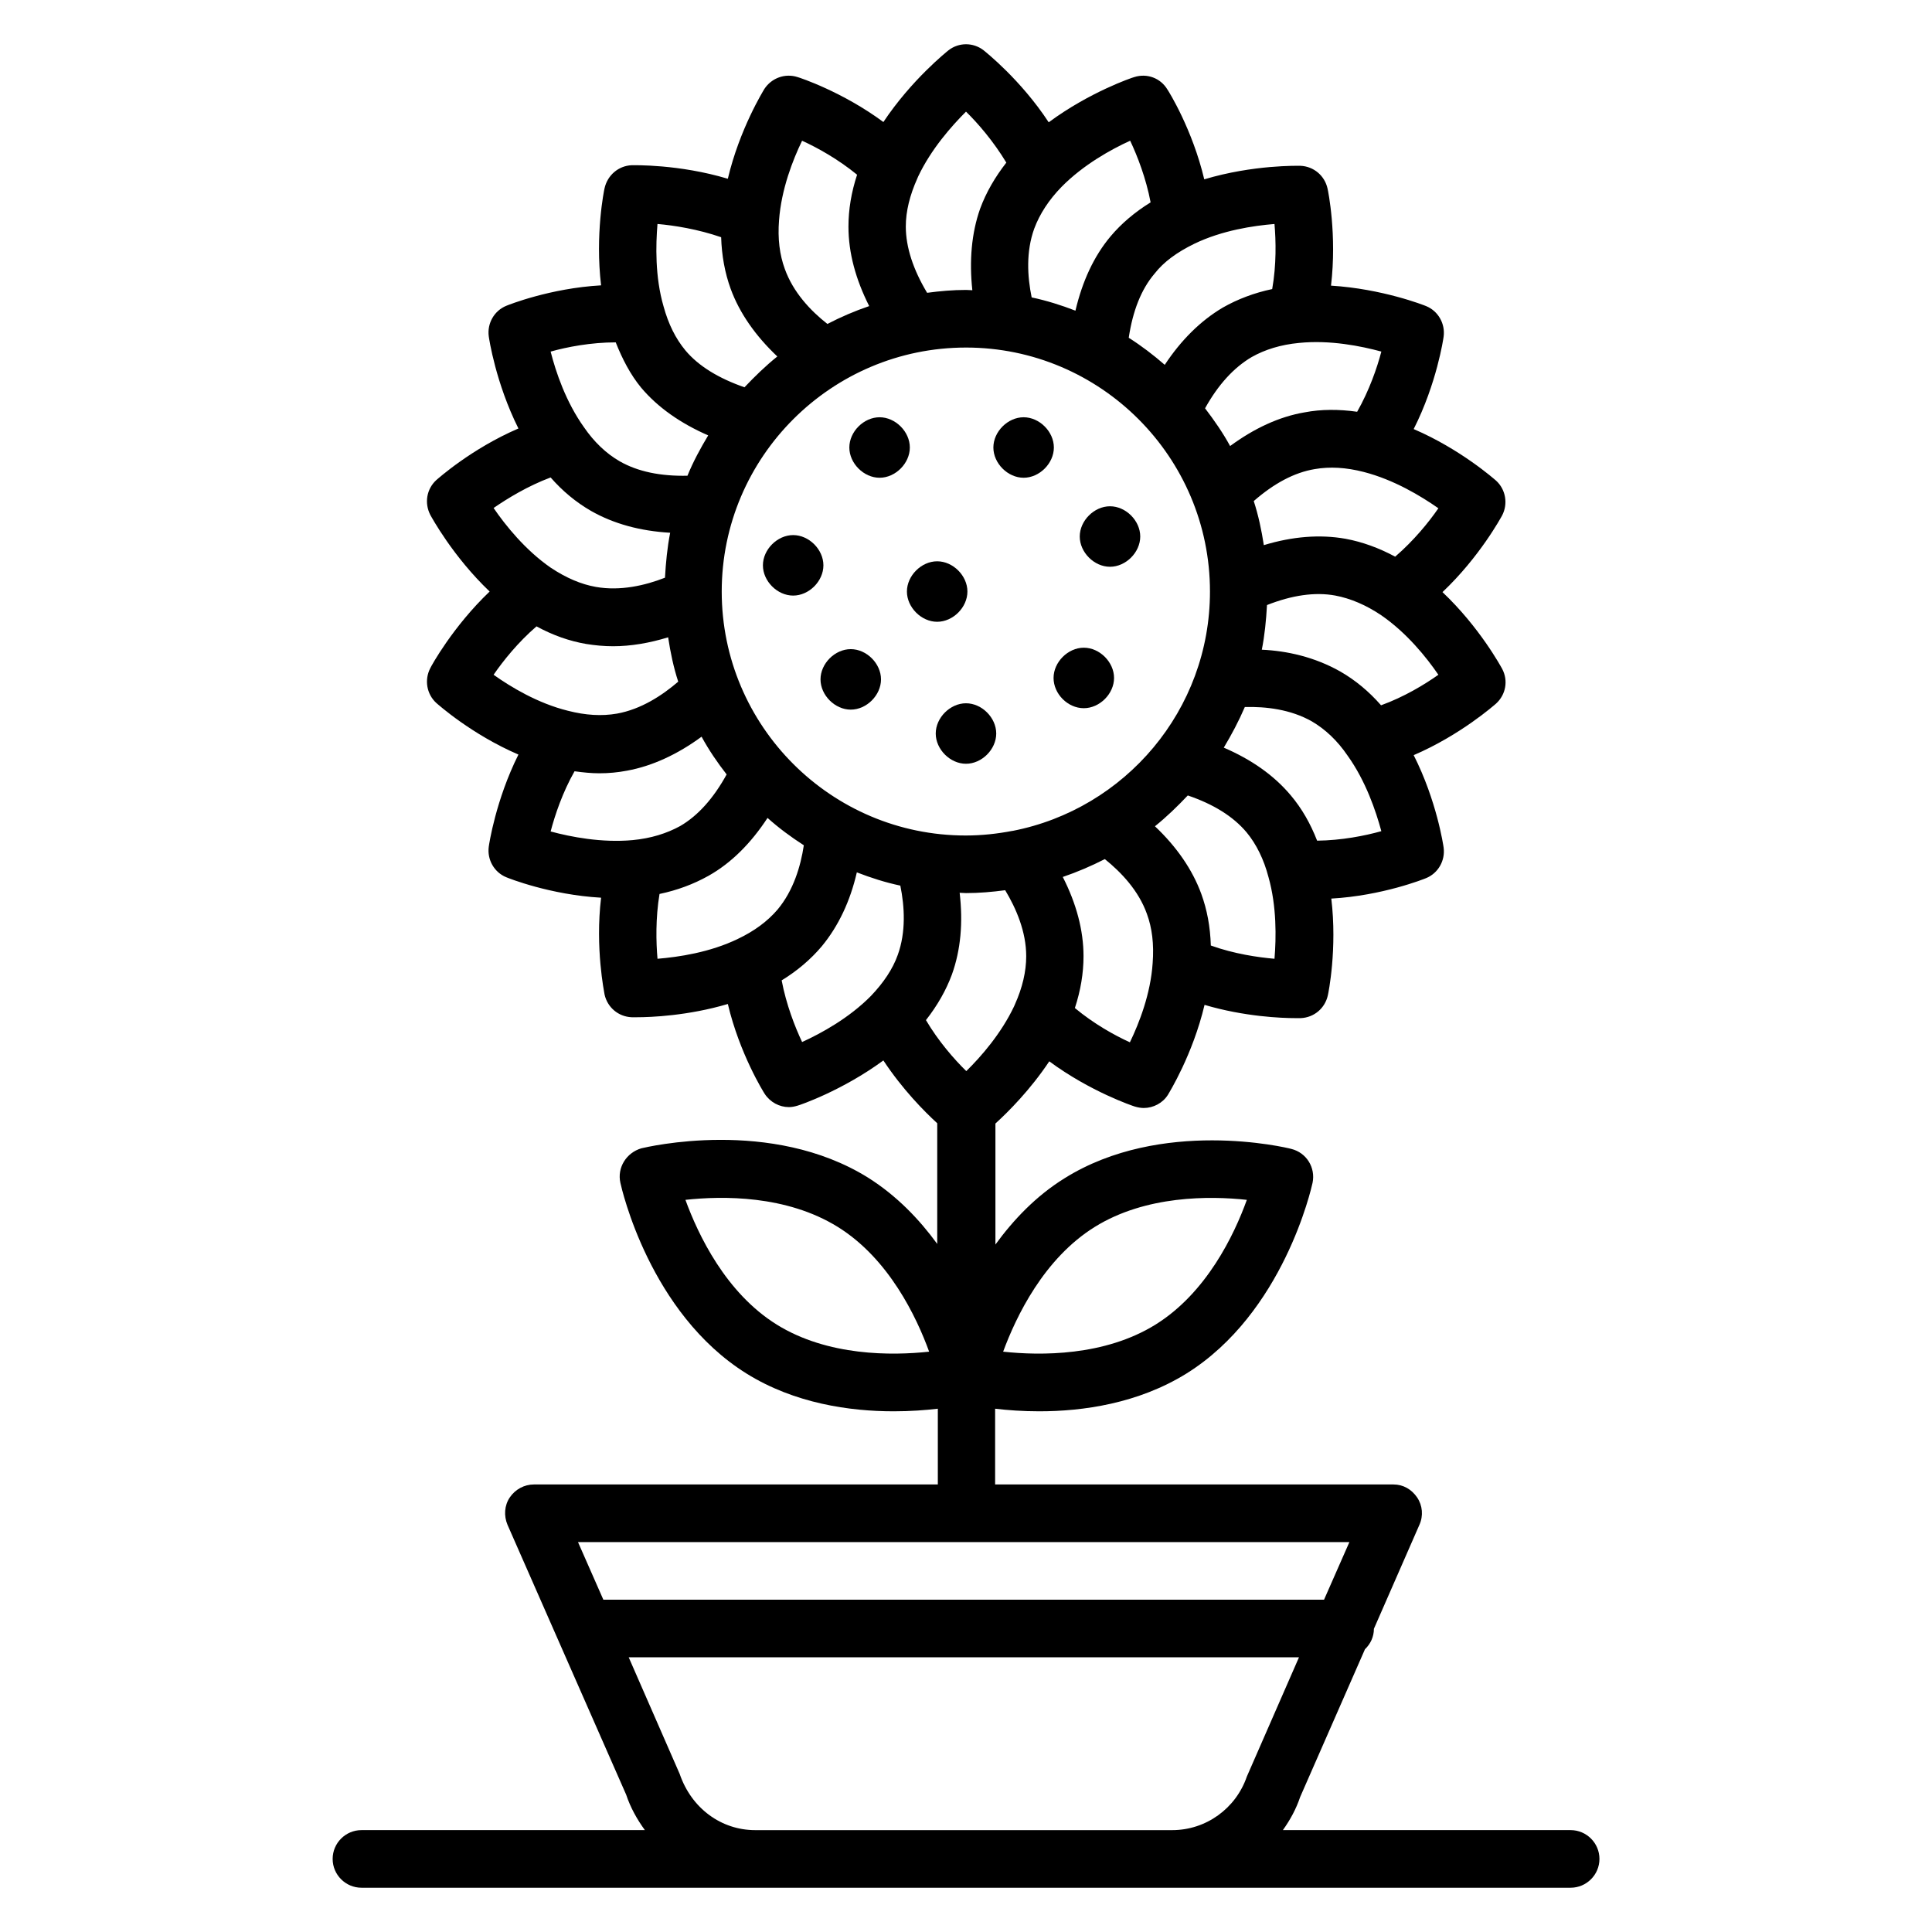 <?xml version="1.0" encoding="UTF-8"?>
<!-- Uploaded to: ICON Repo, www.iconrepo.com, Generator: ICON Repo Mixer Tools -->
<svg fill="#000000" width="800px" height="800px" version="1.1" viewBox="144 144 512 512" xmlns="http://www.w3.org/2000/svg">
 <g>
  <path d="m560.23 629h-76.258c1.91-2.672 3.512-5.574 4.582-8.777l17.176-39.16c1.449-1.375 2.367-3.281 2.367-5.418l12.062-27.559c1.07-2.367 0.84-5.113-0.609-7.25-1.457-2.141-3.672-3.438-6.266-3.438h-105.57v-20.074c3.281 0.383 7.25 0.688 11.68 0.688 11.602 0 26.184-2.062 39.008-10 25.727-16.031 33.129-49.16 33.434-50.535 0.84-4.047-1.602-8.016-5.648-9.008-1.375-0.383-34.426-8.246-60.074 7.785-7.633 4.734-13.586 11.07-18.32 17.559v-32.062c3.434-3.129 9.238-8.93 14.273-16.488 10.84 8.016 22.137 11.832 22.672 11.984 0.762 0.23 1.602 0.383 2.367 0.383 2.519 0 5.039-1.297 6.414-3.512 0.305-0.535 6.566-10.609 9.695-23.816 10.535 3.129 20.457 3.512 24.047 3.512h1.449c3.512-0.152 6.414-2.594 7.176-6.031 0.152-0.609 2.519-12.289 0.918-25.648 13.512-0.762 24.578-5.191 25.113-5.418 3.207-1.297 5.113-4.656 4.656-8.09-0.078-0.609-1.832-12.441-7.938-24.504 12.441-5.344 21.375-13.281 21.832-13.664 2.594-2.367 3.281-6.106 1.602-9.238-0.305-0.535-5.953-10.992-15.801-20.305 9.848-9.312 15.496-19.77 15.801-20.305 1.602-3.055 0.992-6.871-1.602-9.238-0.457-0.383-9.391-8.32-21.832-13.664 6.106-12.062 7.863-23.895 7.938-24.504 0.457-3.434-1.449-6.793-4.656-8.09-0.535-0.23-11.602-4.582-25.191-5.418 1.602-13.434-0.762-25.113-0.918-25.727-0.762-3.434-3.664-5.879-7.176-6.031-0.609 0-12.52-0.305-25.496 3.586-3.129-13.207-9.391-23.281-9.77-23.816-1.836-3.051-5.422-4.352-8.781-3.281-0.609 0.152-11.832 3.969-22.672 11.984-7.406-11.297-16.793-18.703-17.25-19.082-2.75-2.137-6.566-2.137-9.312 0-0.457 0.383-9.77 7.785-17.25 19.008-10.84-8.016-22.137-11.754-22.746-11.91-3.289-1.07-6.875 0.23-8.785 3.129-0.305 0.535-6.566 10.609-9.695 23.816-12.977-3.894-24.887-3.586-25.496-3.586-3.508 0.152-6.41 2.672-7.172 6.106-0.152 0.609-2.519 12.289-0.918 25.727-13.512 0.762-24.578 5.191-25.113 5.418-3.207 1.297-5.113 4.656-4.656 8.09 0.078 0.609 1.832 12.367 7.863 24.426-12.441 5.344-21.297 13.281-21.754 13.664-2.594 2.367-3.207 6.106-1.602 9.238 0.305 0.535 5.953 10.992 15.727 20.305-9.77 9.312-15.496 19.77-15.727 20.305-1.602 3.055-0.992 6.871 1.602 9.238 0.457 0.383 9.312 8.32 21.754 13.664-6.031 12.062-7.785 23.816-7.863 24.426-0.457 3.434 1.449 6.793 4.656 8.09 0.535 0.23 11.602 4.656 25.113 5.418-1.602 13.359 0.84 25.039 0.918 25.648 0.762 3.434 3.664 5.879 7.176 6.031h1.449c3.586 0 13.512-0.383 24.047-3.512 3.129 13.207 9.465 23.359 9.77 23.816 1.449 2.215 3.894 3.512 6.414 3.512 0.762 0 1.527-0.152 2.289-0.383 0.609-0.152 11.832-3.969 22.746-11.984 5.039 7.633 10.84 13.512 14.273 16.641v31.984c-4.734-6.488-10.688-12.746-18.32-17.559-25.727-16.031-58.703-8.09-60.074-7.785-3.969 1.152-6.488 5.121-5.57 9.168 0.305 1.375 7.711 34.504 33.434 50.535 12.746 7.938 27.402 10 39.008 10 4.426 0 8.398-0.305 11.68-0.688v20.074h-107.02c-2.594 0-4.961 1.297-6.414 3.434-1.449 2.137-1.602 4.887-0.609 7.25l31.449 71.527c1.145 3.434 2.902 6.566 4.961 9.391h-75.113c-4.199 0-7.633 3.434-7.633 7.633s3.434 7.633 7.633 7.633h320.45c4.199 0 7.633-3.434 7.633-7.633 0.004-4.199-3.434-7.633-7.629-7.633zm-126.11-159.85c13.512-8.398 30.535-8.246 40.305-7.176-3.359 9.312-10.688 24.656-24.199 33.055-13.512 8.398-30.535 8.246-40.383 7.176 3.438-9.312 10.766-24.656 24.277-33.055zm-84.273 25.879c-13.512-8.398-20.84-23.816-24.199-33.055 9.77-1.07 26.719-1.297 40.383 7.176 13.512 8.398 20.84 23.816 24.199 33.055-9.852 1.07-26.871 1.223-40.383-7.176zm93.586-74.809c-4.047-1.832-9.543-4.887-14.578-9.082 1.527-4.656 2.289-9.238 2.289-13.742 0-6.871-1.91-13.969-5.496-20.992 3.816-1.297 7.559-2.902 11.145-4.734 4.352 3.512 8.93 8.32 11.145 14.504 1.375 3.742 1.91 8.016 1.527 13.055-0.535 8.168-3.59 15.953-6.031 20.992zm38.32-22.137c-4.426-0.383-10.688-1.297-16.871-3.512-0.152-4.961-0.992-9.465-2.519-13.664-2.367-6.488-6.566-12.52-12.289-17.938 3.129-2.519 5.953-5.266 8.703-8.168 6.719 2.289 11.984 5.496 15.574 9.77 2.594 3.129 4.582 7.176 5.801 11.832 2.211 7.785 2.059 16.184 1.602 21.68zm11.297-31.297c-1.754-4.504-4.047-8.551-7.023-12.062-4.504-5.344-10.457-9.465-17.711-12.594 2.062-3.434 3.969-7.023 5.574-10.762 5.574-0.152 12.137 0.609 17.785 3.816 3.512 2.062 6.719 5.039 9.465 9.082 4.809 6.719 7.481 14.656 8.93 20-4.348 1.223-10.531 2.441-17.02 2.519zm16.945-35.879c-3.207-3.664-6.793-6.641-10.762-8.93-6.871-3.894-14.199-5.496-20.84-5.801 0.762-3.816 1.145-7.785 1.375-11.832 6.566-2.594 12.672-3.512 18.09-2.519 4.047 0.762 8.168 2.519 12.137 5.191 6.793 4.656 12.062 11.223 15.191 15.801-3.664 2.594-9.082 5.879-15.191 8.09zm15.191-52.211c-2.519 3.664-6.488 8.551-11.449 12.824-4.273-2.289-8.625-3.894-13.129-4.734-6.871-1.223-14.121-0.609-21.68 1.68-0.609-3.969-1.449-7.938-2.672-11.68 5.344-4.656 10.688-7.559 16.184-8.473 3.969-0.688 8.246-0.457 12.977 0.762 8.016 2.062 15.191 6.414 19.77 9.621zm-36.945-43.816c8.246-0.84 16.488 0.84 21.832 2.289-1.145 4.352-3.207 10.305-6.414 15.953-4.809-0.688-9.543-0.688-13.895 0.152-6.793 1.145-13.434 4.273-19.77 8.93-1.91-3.512-4.199-6.793-6.641-10 3.434-6.184 7.559-10.762 12.367-13.586 3.512-1.984 7.711-3.281 12.52-3.738zm-27.785-26.258c7.406-3.586 15.727-4.809 21.297-5.266 0.383 4.426 0.535 10.762-0.609 17.25-4.734 0.992-9.16 2.672-13.055 4.887-5.953 3.512-11.145 8.703-15.418 15.191-2.977-2.594-6.184-5.039-9.543-7.176 1.07-7.098 3.281-12.824 6.871-17.023 2.441-3.133 5.953-5.652 10.457-7.863zm-42.367-4.047c1.449-3.894 3.894-7.633 7.25-11.07 5.801-5.879 13.129-9.922 18.168-12.215 1.91 4.047 4.199 9.922 5.418 16.336-4.199 2.594-7.785 5.648-10.609 9.008-4.426 5.266-7.481 11.91-9.312 19.695-3.742-1.449-7.633-2.672-11.602-3.512-1.145-5.57-1.527-12.137 0.688-18.242zm-30.992-13.281c0.078-0.152 0.152-0.383 0.23-0.535 3.434-7.25 8.855-13.359 12.672-17.176 3.207 3.129 7.328 7.938 10.688 13.512-2.977 3.816-5.344 7.863-6.945 12.215-2.289 6.488-2.902 13.816-2.062 21.602-0.535 0-1.07-0.078-1.68-0.078-3.512 0-6.871 0.305-10.305 0.762-3.664-6.106-5.648-12.062-5.648-17.559-0.004-4.043 1.066-8.316 3.051-12.742zm12.902 44.809c35.648 0 64.656 29.008 64.656 64.656 0 31.449-22.52 57.633-52.289 63.434h-0.078c-3.969 0.762-8.09 1.223-12.367 1.223-35.648 0-64.656-29.008-64.656-64.656 0-35.652 29.086-64.656 64.734-64.656zm-43.438-54.809c4.047 1.832 9.543 4.887 14.578 9.008-1.527 4.656-2.289 9.238-2.289 13.742 0 6.945 1.91 13.969 5.496 21.07-3.816 1.297-7.559 2.902-11.07 4.734-4.5-3.519-9.078-8.402-11.293-14.586-1.375-3.742-1.91-8.016-1.527-12.902 0.609-8.242 3.664-16.031 6.106-21.066zm-38.32 22.059c4.426 0.383 10.688 1.375 16.871 3.512 0.152 4.887 0.992 9.465 2.519 13.664 2.367 6.488 6.641 12.52 12.367 17.938-3.129 2.519-5.953 5.266-8.703 8.168-6.793-2.367-12.137-5.574-15.648-9.77-2.594-3.129-4.504-6.945-5.801-11.68-2.289-7.863-2.062-16.336-1.605-21.832zm-11.066 31.375c1.754 4.426 3.894 8.551 6.719 11.984 4.426 5.266 10.457 9.465 17.785 12.672-2.062 3.434-3.969 6.945-5.496 10.688-7.098 0.152-13.129-1.07-17.938-3.816-3.586-2.062-6.793-5.113-9.465-9.008-4.809-6.719-7.481-14.656-8.855-20.074 4.348-1.227 10.684-2.445 17.25-2.445zm-17.254 35.801c3.129 3.586 6.719 6.566 10.688 8.855 6.031 3.434 13.055 5.344 20.992 5.801-0.762 3.894-1.145 7.863-1.375 11.91-5.266 2.062-11.832 3.586-18.32 2.441-3.894-0.688-7.863-2.367-11.984-5.113-6.719-4.656-11.984-11.223-15.113-15.801 3.664-2.523 9.008-5.805 15.113-8.094zm-15.113 52.289c2.519-3.664 6.488-8.625 11.375-12.824 4.352 2.367 8.703 3.894 13.129 4.656 2.367 0.383 4.734 0.609 7.176 0.609 4.656 0 9.617-0.84 14.578-2.367 0.609 4.047 1.449 8.016 2.672 11.754-4.273 3.664-9.848 7.328-16.258 8.473-3.969 0.688-8.246 0.457-12.977-0.762-8.016-1.98-15.191-6.332-19.695-9.539zm36.871 43.816c-8.168 0.762-16.41-0.84-21.754-2.289 1.145-4.352 3.129-10.305 6.336-15.953 2.215 0.305 4.426 0.535 6.566 0.535 2.519 0 4.887-0.23 7.328-0.688 6.719-1.223 13.434-4.352 19.77-9.008 1.91 3.512 4.199 6.871 6.641 10-3.434 6.258-7.559 10.914-12.289 13.664-3.59 1.98-7.789 3.281-12.598 3.738zm27.863 26.184c-7.406 3.586-15.727 4.809-21.297 5.266-0.383-4.426-0.535-10.762 0.535-17.176 4.734-0.992 9.008-2.594 12.977-4.809 6.106-3.434 11.297-8.703 15.648-15.344 2.977 2.672 6.184 5.039 9.617 7.25-0.84 5.574-2.75 11.984-6.945 17.023-2.676 3.133-6.188 5.727-10.535 7.789zm42.363 4.273c-1.297 3.664-3.742 7.328-7.098 10.84-5.801 5.879-13.207 9.922-18.242 12.215-1.91-4.047-4.199-9.922-5.418-16.336 4.121-2.519 7.711-5.574 10.609-9.008 4.426-5.344 7.559-11.984 9.312-19.617 3.742 1.449 7.559 2.672 11.527 3.512 1.141 5.57 1.523 12.289-0.691 18.395zm7.481 17.25c3.055-3.894 5.344-7.938 6.871-12.062 2.367-6.566 2.977-13.816 2.062-21.68 0.535 0 1.145 0.078 1.68 0.078 3.512 0 6.945-0.305 10.383-0.762 2.902 4.809 5.574 10.992 5.574 17.48 0 4.047-0.992 8.32-2.977 12.746-0.078 0.152-0.152 0.383-0.23 0.535-3.434 7.25-8.777 13.359-12.672 17.176-3.211-3.129-7.406-7.938-10.691-13.512zm-85.492 153.59-6.719-15.266h204.43l-6.719 15.266zm184.35 15.27-13.816 31.602c-2.902 8.473-10.84 14.199-19.773 14.199h-110.53c-8.93 0-16.871-5.727-20-14.887l-13.512-30.914z"/>
  <path d="m415.27 270.61c4.199 0 8.016-3.816 8.016-8.016s-3.816-8.016-8.016-8.016-8.016 3.816-8.016 8.016 3.816 8.016 8.016 8.016z"/>
  <path d="m369.46 332.06c4.199 0 8.016-3.816 8.016-8.016s-3.816-8.016-8.016-8.016c-4.199 0-8.016 3.816-8.016 8.016 0 4.195 3.816 8.016 8.016 8.016z"/>
  <path d="m438.16 294.2c4.199 0 8.016-3.816 8.016-8.016 0-4.199-3.816-8.016-8.016-8.016-4.199 0-8.016 3.816-8.016 8.016 0.004 4.199 3.82 8.016 8.016 8.016z"/>
  <path d="m377.1 270.61c4.199 0 8.016-3.816 8.016-8.016s-3.816-8.016-8.016-8.016c-4.199 0-8.016 3.816-8.016 8.016s3.816 8.016 8.016 8.016z"/>
  <path d="m392.36 308.78c4.199 0 8.016-3.816 8.016-8.016s-3.816-8.016-8.016-8.016-8.016 3.816-8.016 8.016c0.004 4.199 3.82 8.016 8.016 8.016z"/>
  <path d="m346.18 293.82c0 4.199 3.816 8.016 8.016 8.016s8.016-3.816 8.016-8.016c0-4.199-3.816-8.016-8.016-8.016s-8.016 3.816-8.016 8.016z"/>
  <path d="m391.98 338.39c0 4.199 3.816 8.016 8.016 8.016s8.016-3.816 8.016-8.016-3.816-8.016-8.016-8.016c-4.199 0.004-8.016 3.82-8.016 8.016z"/>
  <path d="m431.22 331.68c4.199 0 8.016-3.816 8.016-8.016 0-4.199-3.816-8.016-8.016-8.016s-8.016 3.816-8.016 8.016c0 4.199 3.742 8.016 8.016 8.016z"/>
 </g>
</svg>
